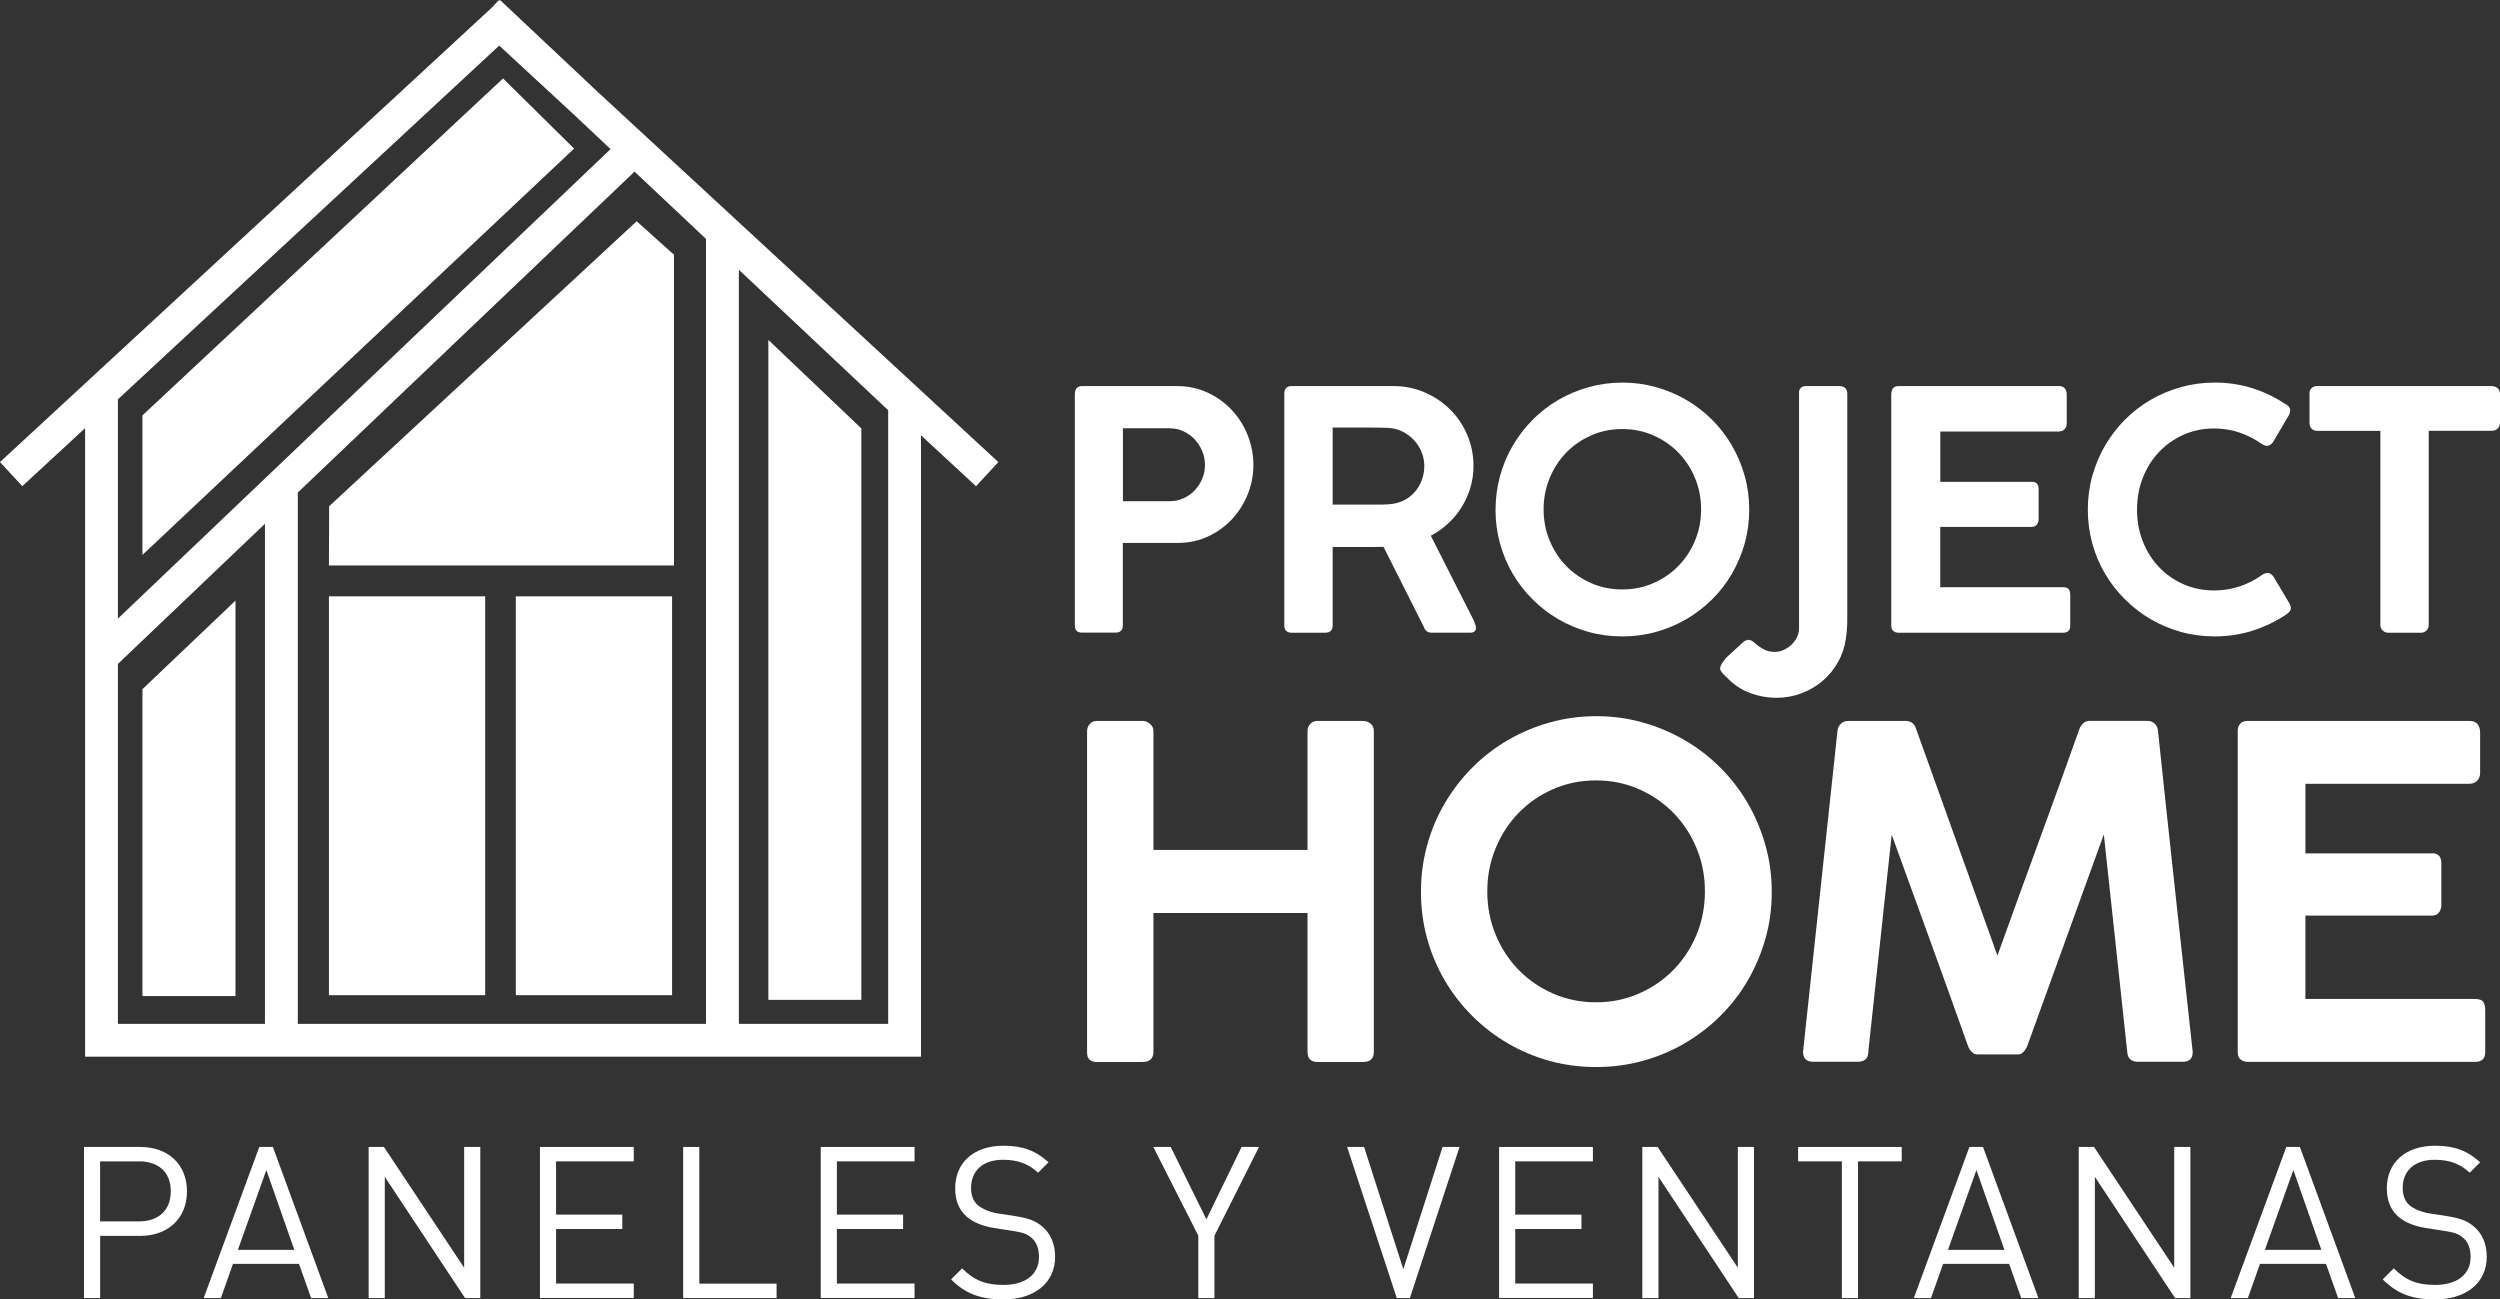 <?xml version="1.0" encoding="UTF-8"?>
<svg id="Capa_2" data-name="Capa 2" xmlns="http://www.w3.org/2000/svg" viewBox="0 0 489.23 254.27">
  <rect x="0" y="0" width="489.23" height="254.27" fill="#333333" stroke="none"/>
  <defs>
    <style>
      .cls-1 {
        fill: #fff;
        stroke-width: 0px;
      }
    </style>
  </defs>
  <g id="Layer_1" data-name="Layer 1">
    <g>
      <g>
        <path class="cls-1" d="M27.45,241.85h-7.85v12.17h-3.16v-29.57h11.01c5.4,0,9.14,3.36,9.14,8.68s-3.74,8.72-9.14,8.72ZM27.15,227.27h-7.56v11.75h7.56c3.7,0,6.27-1.99,6.27-5.9s-2.58-5.86-6.27-5.86Z"/>
        <path class="cls-1" d="M60.88,254.02l-2.37-6.69h-12.92l-2.37,6.69h-3.36l10.88-29.57h2.66l10.84,29.57h-3.36ZM52.12,228.97l-5.57,15.62h11.05l-5.48-15.62Z"/>
        <path class="cls-1" d="M91,254.02l-15.7-23.72v23.72h-3.16v-29.57h2.99l15.7,23.63v-23.63h3.16v29.57h-2.99Z"/>
        <path class="cls-1" d="M105.66,254.02v-29.57h18.36v2.82h-15.2v10.42h12.96v2.82h-12.96v10.67h15.2v2.82h-18.36Z"/>
        <path class="cls-1" d="M133.69,254.02v-29.57h3.16v26.75h15.12v2.82h-18.27Z"/>
        <path class="cls-1" d="M160.61,254.02v-29.57h18.36v2.82h-15.2v10.42h12.96v2.82h-12.96v10.67h15.2v2.82h-18.36Z"/>
        <path class="cls-1" d="M196.25,254.27c-4.44,0-7.35-1.12-10.13-3.9l2.16-2.16c2.45,2.45,4.74,3.24,8.06,3.24,4.32,0,6.98-2.04,6.98-5.48,0-1.54-.46-2.87-1.41-3.7-.96-.83-1.7-1.08-3.86-1.41l-3.45-.54c-2.33-.37-4.15-1.12-5.44-2.24-1.5-1.33-2.24-3.16-2.24-5.52,0-5.03,3.61-8.35,9.47-8.35,3.78,0,6.27.96,8.8,3.24l-2.04,2.04c-1.83-1.66-3.78-2.53-6.89-2.53-3.95,0-6.23,2.2-6.23,5.48,0,1.45.42,2.62,1.33,3.41.91.79,2.45,1.37,3.99,1.62l3.24.5c2.78.42,4.15,1,5.4,2.08,1.62,1.37,2.49,3.41,2.49,5.86,0,5.19-4.07,8.39-10.22,8.39Z"/>
        <path class="cls-1" d="M237.66,241.81v12.21h-3.16v-12.21l-8.81-17.36h3.41l6.98,14.16,6.89-14.16h3.41l-8.72,17.36Z"/>
        <path class="cls-1" d="M275.91,254.02h-2.57l-9.72-29.57h3.32l7.68,23.92,7.68-23.92h3.32l-9.72,29.57Z"/>
        <path class="cls-1" d="M293.36,254.02v-29.57h18.36v2.82h-15.2v10.42h12.96v2.82h-12.96v10.67h15.2v2.82h-18.36Z"/>
        <path class="cls-1" d="M340.25,254.02l-15.7-23.72v23.72h-3.16v-29.57h2.99l15.7,23.63v-23.63h3.16v29.57h-2.99Z"/>
        <path class="cls-1" d="M363.6,227.27v26.75h-3.16v-26.75h-8.56v-2.82h20.27v2.82h-8.56Z"/>
        <path class="cls-1" d="M395.54,254.02l-2.37-6.69h-12.92l-2.37,6.69h-3.36l10.88-29.57h2.66l10.84,29.57h-3.36ZM386.77,228.97l-5.57,15.62h11.05l-5.48-15.62Z"/>
        <path class="cls-1" d="M425.65,254.02l-15.7-23.72v23.72h-3.16v-29.57h2.99l15.7,23.63v-23.63h3.16v29.57h-2.99Z"/>
        <path class="cls-1" d="M457.55,254.02l-2.37-6.69h-12.92l-2.37,6.69h-3.36l10.88-29.57h2.66l10.84,29.57h-3.36ZM448.79,228.97l-5.57,15.62h11.05l-5.48-15.62Z"/>
        <path class="cls-1" d="M476.41,254.27c-4.44,0-7.35-1.12-10.13-3.9l2.16-2.16c2.45,2.45,4.73,3.24,8.06,3.24,4.32,0,6.98-2.04,6.98-5.48,0-1.54-.46-2.87-1.41-3.7-.96-.83-1.7-1.08-3.86-1.41l-3.45-.54c-2.33-.37-4.15-1.12-5.44-2.24-1.5-1.33-2.24-3.16-2.24-5.52,0-5.03,3.61-8.35,9.47-8.35,3.78,0,6.27.96,8.8,3.24l-2.04,2.04c-1.83-1.66-3.78-2.53-6.89-2.53-3.95,0-6.23,2.2-6.23,5.48,0,1.45.42,2.62,1.33,3.41.91.79,2.45,1.37,3.99,1.62l3.24.5c2.78.42,4.15,1,5.4,2.08,1.62,1.37,2.49,3.41,2.49,5.86,0,5.19-4.07,8.39-10.22,8.39Z"/>
      </g>
      <g>
        <polygon class="cls-1" points="27.88 108.59 112.35 29.08 98.44 15.35 27.88 81.28 27.88 108.59"/>
        <polygon class="cls-1" points="27.88 134.86 27.88 194.92 46.08 194.92 46.08 117.54 27.88 134.86"/>
        <path class="cls-1" d="M195.36,90.42L116.92,17.94,97.85,0l-.17.16-.11-.1-1.31,1.42-.94.87L0,90.42l4.36,4.72,12.29-11.35v122.99h163.58v-121.59l10.77,9.96,4.36-4.72ZM124.17,33.58l13.99,13.17v153.61H58.28v-103.98l65.89-62.79ZM23.07,78.15L97.69,8.92l14.78,13.66,7.01,6.6L23.07,121.06v-42.9ZM23.07,129.93l28.78-27.43v97.86h-28.78v-70.43ZM173.81,200.36h-29.22V52.79l29.22,27.49v120.07Z"/>
        <polygon class="cls-1" points="168.56 83.84 168.56 195.66 150.36 195.66 150.36 66.52 168.56 83.84"/>
        <g>
          <rect class="cls-1" x="64.37" y="116.7" width="30.58" height="78.05"/>
          <rect class="cls-1" x="100.94" y="116.7" width="30.58" height="78.05"/>
        </g>
        <polygon class="cls-1" points="64.37 110.66 131.89 110.66 131.89 49.85 124.59 43.3 64.41 99.07 64.37 110.66"/>
      </g>
      <g>
        <path class="cls-1" d="M210.35,77.08c0-1.02.49-1.53,1.46-1.53h18.46c2.19,0,4.2.43,6.04,1.28,1.84.86,3.43,2,4.76,3.43,1.33,1.43,2.37,3.07,3.1,4.92s1.11,3.79,1.11,5.8-.36,3.87-1.09,5.7-1.75,3.46-3.06,4.88-2.88,2.56-4.7,3.41c-1.82.86-3.82,1.28-5.99,1.28h-10.71v16.15c0,.93-.49,1.4-1.46,1.4h-6.51c-.95,0-1.42-.47-1.42-1.4v-45.34ZM235.8,90.94c0-.89-.17-1.76-.52-2.62-.35-.86-.83-1.62-1.43-2.28-.61-.66-1.33-1.2-2.18-1.61-.85-.41-1.77-.62-2.77-.62h-9.15v14.27h9.15c.98,0,1.89-.19,2.74-.59.85-.39,1.58-.92,2.2-1.58s1.1-1.42,1.45-2.28c.35-.86.52-1.75.52-2.69Z"/>
        <path class="cls-1" d="M251.33,77.08c0-1.02.48-1.53,1.43-1.53h19.89c2.19,0,4.24.41,6.14,1.24,1.91.82,3.57,1.94,4.99,3.35s2.54,3.07,3.35,4.97,1.22,3.93,1.22,6.08c0,1.5-.21,2.92-.62,4.29-.41,1.37-.99,2.63-1.72,3.8s-1.61,2.23-2.63,3.17-2.14,1.74-3.38,2.39l8.45,16.67c.04.22.12.43.23.65s.16.44.16.68c0,.65-.38.97-1.14.97h-7.54c-.78,0-1.3-.4-1.56-1.2l-7.86-15.6c-.35,0-.72,0-1.12.02-.4.01-.95.02-1.66.02h-7.17v15.37c0,.93-.5,1.4-1.5,1.4h-6.53c-.43,0-.78-.11-1.04-.34-.26-.23-.39-.58-.39-1.06v-45.34ZM278.73,91.23c0-.93-.17-1.83-.52-2.71-.35-.88-.83-1.66-1.46-2.35-.63-.69-1.38-1.25-2.24-1.69-.87-.43-1.81-.68-2.83-.75-.76-.02-1.5-.04-2.23-.05-.73-.01-1.48-.02-2.26-.02h-6.4v15.08h9.8c.38,0,.79-.02,1.22-.06,1.02-.07,1.96-.3,2.81-.71.86-.41,1.59-.96,2.19-1.64.61-.68,1.08-1.46,1.41-2.33.33-.88.5-1.8.5-2.77Z"/>
        <path class="cls-1" d="M292.67,99.73c0-2.28.29-4.47.88-6.6.58-2.12,1.42-4.11,2.5-5.95,1.08-1.84,2.38-3.52,3.88-5.04,1.51-1.52,3.18-2.81,5.02-3.88,1.84-1.07,3.82-1.91,5.93-2.5s4.32-.89,6.61-.89,4.47.3,6.58.89,4.09,1.43,5.93,2.5c1.84,1.07,3.52,2.37,5.04,3.88,1.52,1.52,2.81,3.2,3.88,5.04s1.91,3.82,2.5,5.95c.6,2.12.89,4.33.89,6.63s-.3,4.5-.89,6.6-1.43,4.07-2.5,5.92-2.37,3.52-3.88,5.02-3.2,2.79-5.04,3.87c-1.84,1.07-3.82,1.9-5.93,2.49s-4.32.88-6.61.88-4.5-.29-6.61-.88-4.09-1.42-5.93-2.5c-1.84-1.08-3.52-2.38-5.02-3.88-1.51-1.5-2.79-3.17-3.87-5-1.07-1.83-1.9-3.8-2.49-5.92s-.88-4.32-.88-6.61ZM302.07,99.66c0,2.19.39,4.24,1.19,6.14.79,1.91,1.87,3.56,3.25,4.97s3,2.52,4.88,3.35,3.91,1.23,6.09,1.23,4.19-.41,6.06-1.23,3.5-1.94,4.89-3.35c1.39-1.41,2.47-3.07,3.27-4.97.79-1.91,1.19-3.95,1.19-6.14s-.4-4.2-1.19-6.11c-.79-1.91-1.88-3.57-3.27-4.99-1.39-1.42-3.02-2.54-4.89-3.36s-3.89-1.24-6.06-1.24-4.22.41-6.09,1.24-3.5,1.94-4.88,3.36-2.46,3.08-3.25,4.99c-.79,1.91-1.19,3.94-1.19,6.11Z"/>
        <path class="cls-1" d="M352.05,76.88c0-.82.43-1.27,1.3-1.33h6.56c1.06,0,1.59.52,1.59,1.56v44.07c0,1.34-.1,2.63-.29,3.87-.24,1.65-.76,3.17-1.56,4.58s-1.8,2.62-3.01,3.64c-1.2,1.02-2.57,1.82-4.11,2.4-1.54.58-3.15.88-4.84.88-1.86,0-3.63-.33-5.31-.97-1.68-.65-3.14-1.62-4.37-2.93-.13-.11-.27-.24-.42-.39s-.3-.31-.46-.47c-.15-.16-.28-.33-.37-.5-.1-.17-.15-.33-.15-.46,0-.17.05-.37.15-.6s.23-.46.39-.68c.16-.23.34-.45.52-.67.18-.22.36-.4.54-.55l2.99-2.73c.15-.13.31-.22.47-.28.16-.05.32-.09.47-.11.33,0,.63.12.93.37.29.25.63.52,1.01.81s.83.56,1.35.81c.52.25,1.17.37,1.95.37.56,0,1.13-.13,1.69-.39.56-.26,1.07-.6,1.51-1.02s.8-.91,1.07-1.46c.27-.55.41-1.12.41-1.71v-46.12Z"/>
        <path class="cls-1" d="M370.12,77.11c0-1.04.48-1.56,1.43-1.56h31.33c.56,0,.96.16,1.2.47s.36.71.36,1.19v5.74c0,.39-.14.74-.41,1.04-.27.3-.68.46-1.22.46h-23.11v9.85h17.81c.43-.04.78.05,1.04.28.26.23.39.61.39,1.15v5.88c0,.39-.11.74-.33,1.04-.22.3-.56.46-1.04.46h-17.88v11.8h23.95c.61,0,1.01.13,1.2.39.19.26.29.66.29,1.21v5.94c0,.91-.48,1.37-1.43,1.37h-32.17c-.39,0-.73-.11-1.01-.33-.28-.22-.42-.56-.42-1.04v-45.34Z"/>
        <path class="cls-1" d="M447.27,79.06c.26.15.48.34.65.55.17.22.26.48.26.78,0,.24-.07.49-.2.75l-3.15,5.36c-.37.5-.76.75-1.17.75-.13,0-.28-.03-.46-.08-.17-.05-.35-.13-.52-.24-1.37-.97-2.83-1.73-4.39-2.27-1.56-.54-3.22-.81-4.97-.81-2.21,0-4.24.42-6.08,1.25-1.84.83-3.43,1.97-4.78,3.4-1.34,1.43-2.39,3.11-3.14,5.04-.75,1.93-1.12,4-1.12,6.21s.37,4.24,1.12,6.16c.75,1.92,1.79,3.59,3.14,5.02,1.34,1.43,2.94,2.56,4.78,3.38,1.84.82,3.87,1.24,6.08,1.24,1.75,0,3.43-.27,5.02-.81,1.59-.54,3.06-1.3,4.4-2.28.17-.13.35-.22.54-.26.18-.04.34-.08.47-.1.37,0,.75.24,1.14.71l3.22,5.43c.13.26.2.5.2.71,0,.3-.09.55-.28.75-.18.19-.4.38-.63.55-2.04,1.37-4.23,2.42-6.58,3.17-2.35.75-4.83,1.12-7.43,1.12-2.3,0-4.5-.29-6.61-.88s-4.09-1.42-5.93-2.5c-1.84-1.08-3.51-2.38-5.02-3.88-1.51-1.5-2.8-3.17-3.88-5-1.08-1.83-1.92-3.8-2.5-5.92s-.88-4.32-.88-6.61.29-4.5.88-6.61,1.42-4.09,2.5-5.95c1.08-1.85,2.38-3.54,3.88-5.05,1.51-1.52,3.18-2.81,5.02-3.88s3.82-1.91,5.93-2.5c2.11-.59,4.32-.89,6.61-.89,2.58,0,5.03.36,7.34,1.09,2.32.73,4.5,1.77,6.53,3.14Z"/>
        <path class="cls-1" d="M451.95,76.98c0-.43.14-.78.42-1.04s.64-.39,1.07-.39h34.19c.39,0,.74.12,1.06.36.31.24.49.6.54,1.07v5.69c0,.43-.14.81-.41,1.14-.27.32-.67.49-1.19.49h-12.35v38.02c0,.39-.14.74-.41,1.04-.27.3-.65.46-1.12.46h-6.4c-.39,0-.74-.14-1.06-.42-.31-.28-.47-.64-.47-1.07v-38.02h-12.38c-.43,0-.79-.14-1.07-.41s-.42-.68-.42-1.22v-5.69Z"/>
        <path class="cls-1" d="M212.74,143.06c0-.51.17-.97.51-1.37.34-.4.81-.61,1.41-.61h8.96c.51,0,.98.2,1.43.58.45.39.67.85.67,1.39v23.27h30.15v-23.27c0-.54.18-1,.54-1.39.36-.39.84-.58,1.43-.58h8.82c.6,0,1.11.17,1.54.52.43.34.65.82.65,1.42v62.82c0,1.32-.7,1.98-2.1,1.98h-8.91c-1.31,0-1.97-.66-1.97-1.98v-27.18h-30.15v27.18c0,1.32-.73,1.98-2.19,1.98h-8.87c-1.28,0-1.93-.61-1.93-1.84v-62.91Z"/>
        <path class="cls-1" d="M278.07,174.52c0-3.15.4-6.19,1.21-9.12.81-2.94,1.96-5.68,3.46-8.22s3.29-4.87,5.37-6.96c2.08-2.1,4.4-3.89,6.94-5.37s5.28-2.64,8.2-3.46c2.92-.82,5.97-1.24,9.14-1.24s6.18.41,9.1,1.24c2.92.82,5.65,1.98,8.2,3.46,2.54,1.48,4.87,3.27,6.96,5.37,2.1,2.1,3.89,4.42,5.37,6.96,1.48,2.55,2.63,5.29,3.46,8.22s1.24,5.99,1.24,9.17-.41,6.22-1.24,9.12c-.82,2.91-1.98,5.63-3.46,8.18-1.48,2.55-3.27,4.86-5.37,6.94s-4.42,3.86-6.96,5.35c-2.55,1.48-5.28,2.63-8.2,3.44-2.92.81-5.97,1.21-9.14,1.21s-6.22-.4-9.14-1.21c-2.92-.81-5.65-1.96-8.2-3.46-2.55-1.5-4.86-3.29-6.94-5.37-2.08-2.08-3.86-4.39-5.35-6.92-1.48-2.53-2.63-5.26-3.44-8.18-.81-2.92-1.21-5.97-1.21-9.14ZM291.05,174.43c0,3.03.55,5.86,1.64,8.49,1.09,2.64,2.59,4.93,4.49,6.88,1.9,1.95,4.15,3.49,6.74,4.63,2.59,1.14,5.4,1.71,8.42,1.71s5.79-.57,8.38-1.71c2.59-1.14,4.85-2.68,6.76-4.63s3.42-4.24,4.52-6.88c1.09-2.64,1.64-5.47,1.64-8.49s-.55-5.81-1.64-8.45c-1.09-2.64-2.6-4.93-4.52-6.9-1.92-1.96-4.17-3.51-6.76-4.65-2.59-1.14-5.38-1.71-8.38-1.71s-5.83.57-8.42,1.71c-2.59,1.14-4.84,2.69-6.74,4.65-1.9,1.96-3.4,4.26-4.49,6.9-1.09,2.64-1.64,5.45-1.64,8.45Z"/>
        <path class="cls-1" d="M359.57,143.06c.06-.57.28-1.04.67-1.42.39-.37.88-.56,1.48-.56h11.23c1.05,0,1.74.57,2.07,1.71l15.86,44.21c2.67-7.43,5.34-14.8,8.02-22.11,2.68-7.31,5.34-14.68,7.98-22.11.42-1.14,1.11-1.71,2.07-1.71h11.28c.6,0,1.09.2,1.46.58.37.39.58.85.61,1.39,1.11,10.51,2.23,20.98,3.37,31.41,1.14,10.42,2.28,20.88,3.42,31.36v.13c0,1.23-.66,1.84-1.98,1.84h-8.72c-1.35,0-2.05-.66-2.11-1.98l-4.58-42.51-14.96,41.34c-.15.42-.39.81-.72,1.17-.33.36-.67.54-1.03.54h-8.09c-.39,0-.75-.17-1.08-.52-.33-.34-.57-.74-.72-1.19-2.46-6.92-4.93-13.79-7.41-20.62-2.49-6.83-4.99-13.72-7.5-20.67l-4.58,42.46c0,1.32-.69,1.98-2.07,1.98h-8.72c-1.32,0-1.98-.66-1.98-1.98l6.74-62.77Z"/>
        <path class="cls-1" d="M437.89,143.24c0-1.44.66-2.16,1.98-2.16h43.32c.78,0,1.33.22,1.66.65.33.44.49.98.49,1.65v7.94c0,.54-.19,1.02-.56,1.44-.38.42-.94.63-1.68.63h-31.95v13.61h24.62c.6-.06,1.08.07,1.44.38.36.32.54.85.54,1.6v8.13c0,.54-.15,1.02-.45,1.44-.3.42-.78.63-1.44.63h-24.71v16.31h33.12c.84,0,1.39.18,1.66.54.27.36.41.92.41,1.67v8.21c0,1.26-.66,1.89-1.98,1.89h-44.48c-.54,0-1-.15-1.39-.45-.39-.3-.58-.78-.58-1.44v-62.68Z"/>
      </g>
    </g>
  </g>
</svg>